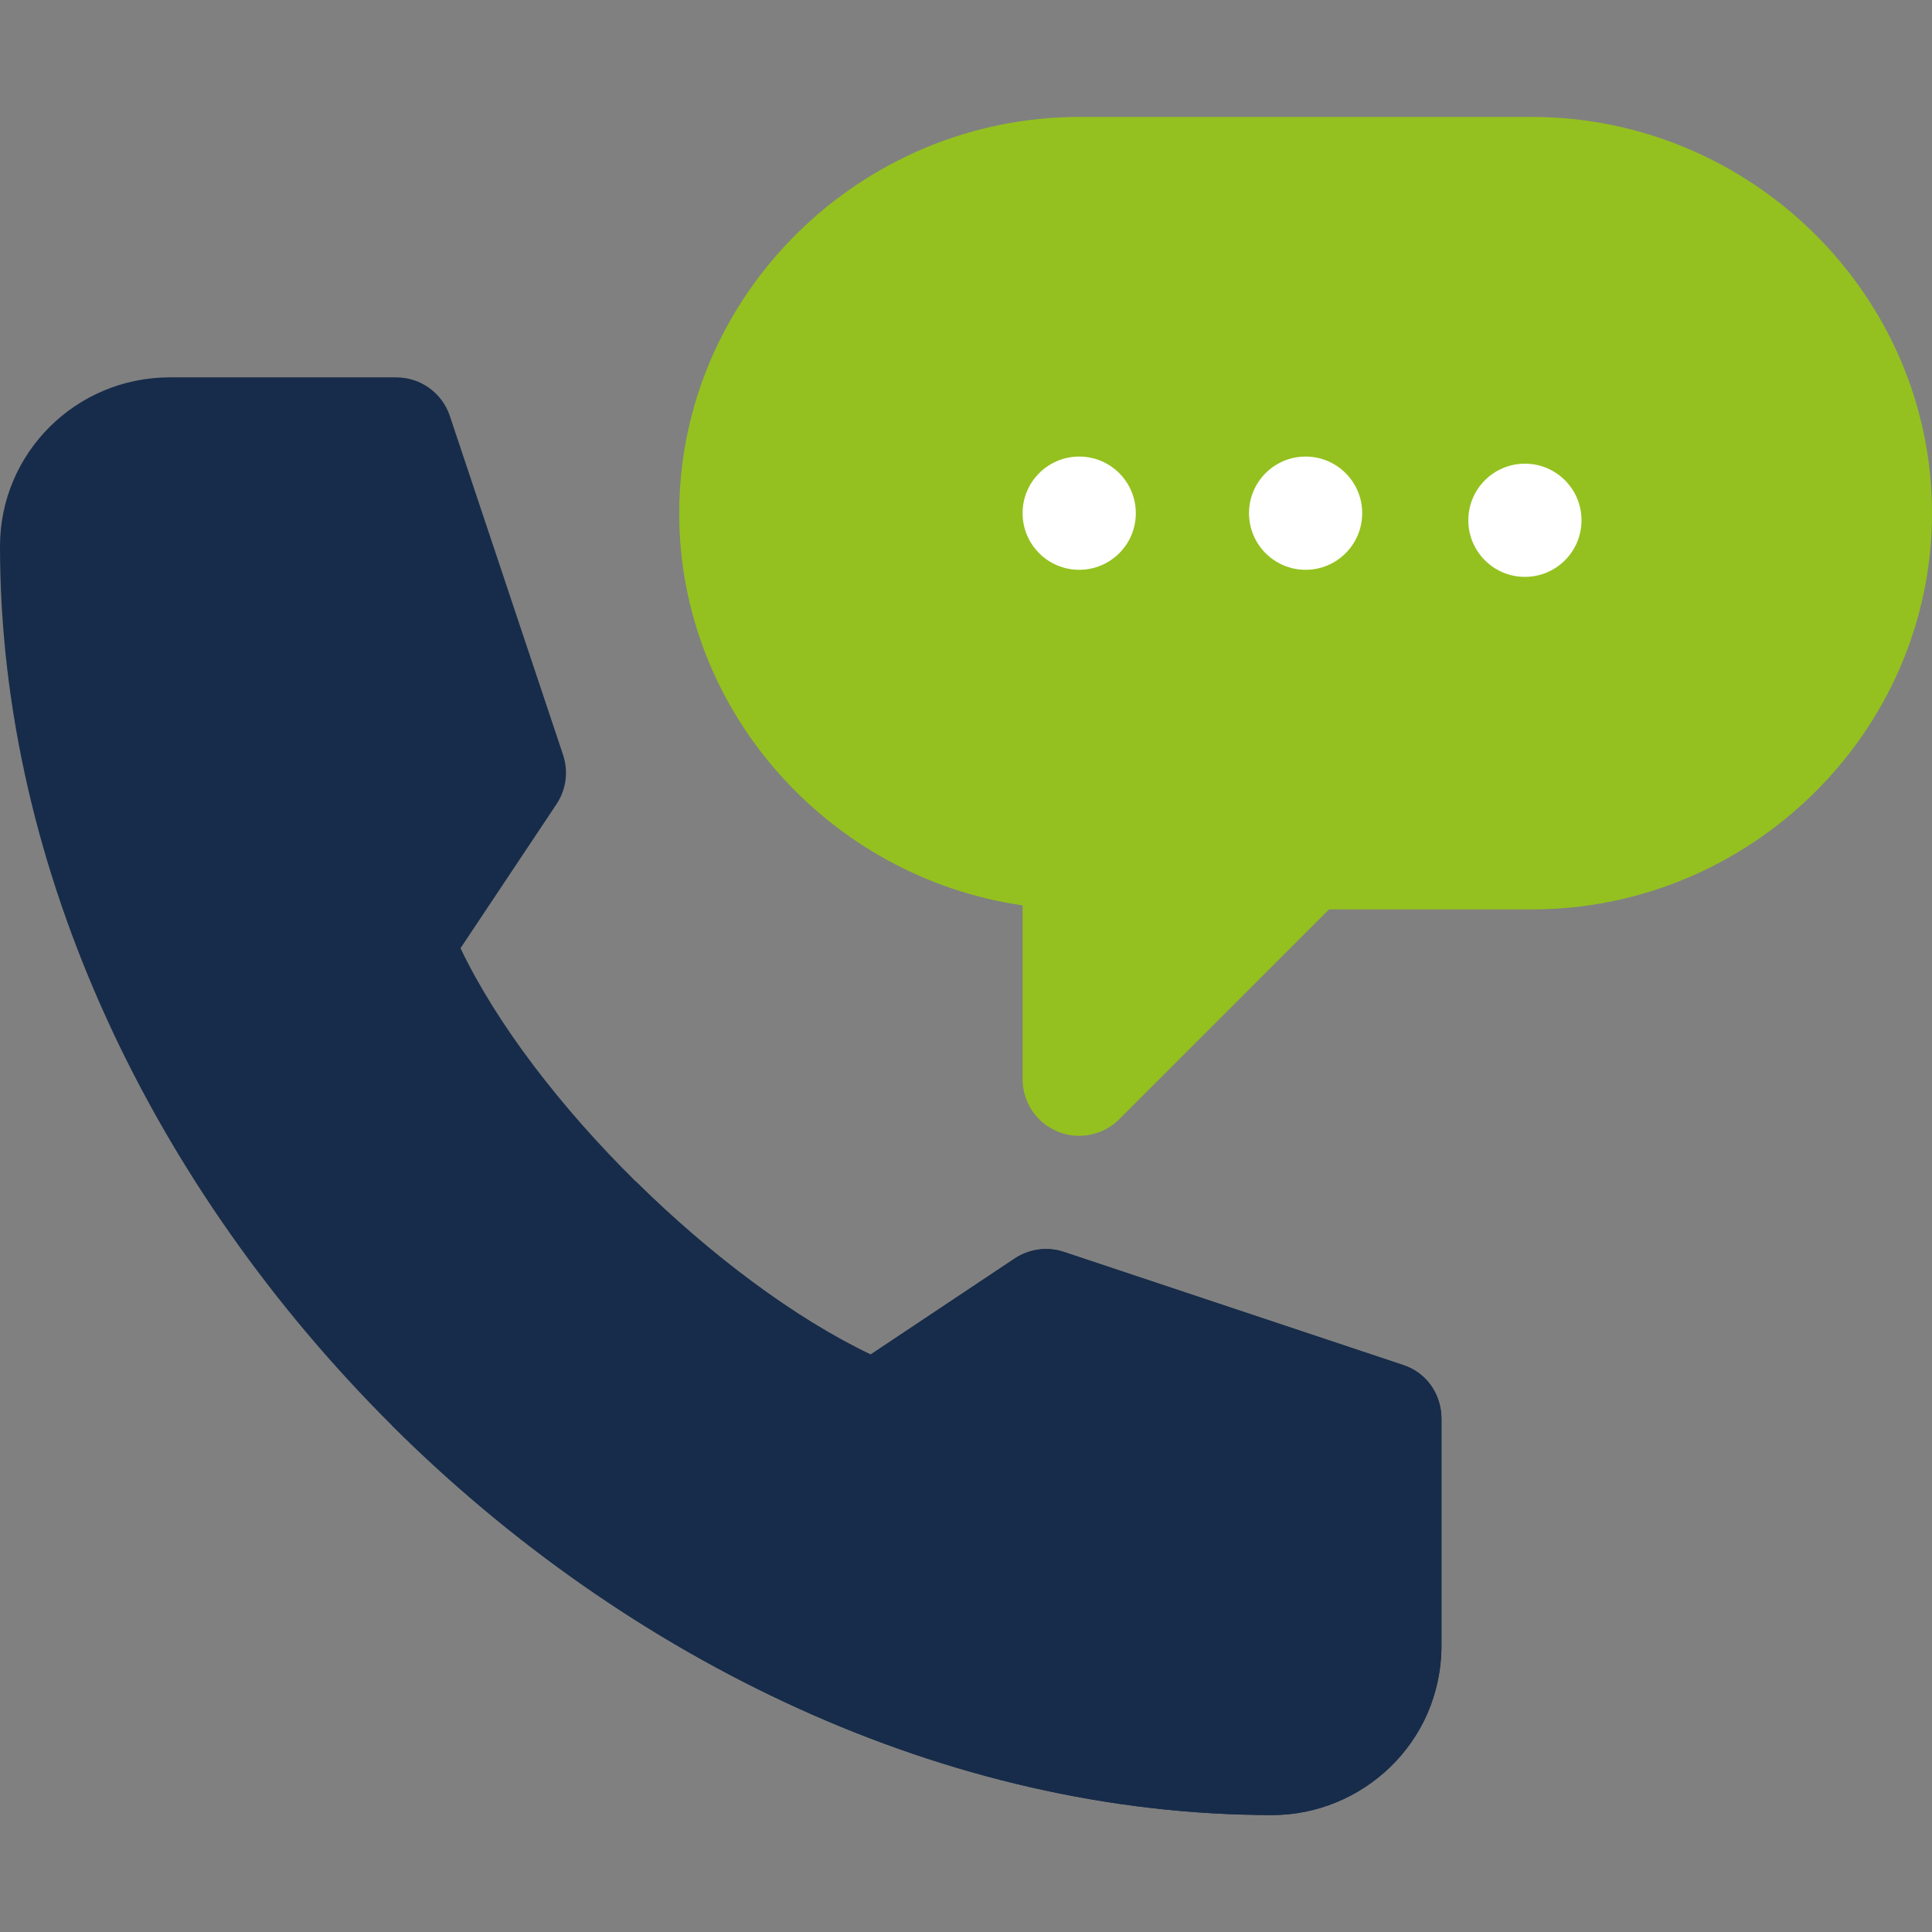 <svg width="41" height="41" viewBox="0 0 41 41" fill="none" xmlns="http://www.w3.org/2000/svg">
<rect x="0" y="0" width="41" height="41" fill="#808080" stroke="none"/>
<g clip-path="url(#clip0_517_486)">
<path d="M32.512 2.482H27.707H22.902C18.267 2.482 14.414 6.255 14.414 10.891C14.414 15.119 17.632 18.629 21.701 19.213V22.902C21.701 23.388 21.993 23.827 22.442 24.012C22.886 24.197 23.405 24.098 23.752 23.752L27.707 19.796L28.204 19.299H32.512C37.148 19.299 41 15.526 41 10.891C41 6.255 37.148 2.482 32.512 2.482Z" fill="#94C11F"/>
<path d="M30.59 30.109V34.914C30.59 37.004 28.883 38.518 27.003 38.518C20.084 38.518 13.333 35.246 8.312 30.245C3.291 25.245 0 18.514 0 11.595C0 9.607 1.617 8.008 3.604 8.008H8.408C8.926 8.008 9.384 8.339 9.547 8.829L11.949 16.019C12.067 16.371 12.015 16.757 11.81 17.065L9.773 20.122C10.545 21.741 11.911 23.511 13.488 25.069C15.067 26.627 16.856 27.973 18.476 28.745L21.532 26.708C21.842 26.503 22.227 26.45 22.579 26.568L29.786 28.971C30.276 29.133 30.59 29.592 30.59 30.109Z" fill="#172C4A"/>
<path d="M30.59 30.109V34.914C30.59 37.004 28.884 38.518 27.003 38.518C20.084 38.518 13.333 35.246 8.312 30.245L13.489 25.069C15.067 26.627 16.857 27.973 18.476 28.745L21.533 26.708C21.843 26.503 22.227 26.45 22.579 26.568L29.786 28.971C30.276 29.133 30.59 29.592 30.59 30.109Z" fill="#172C4A"/>
<path d="M22.902 12.092C23.566 12.092 24.104 11.554 24.104 10.891C24.104 10.227 23.566 9.689 22.902 9.689C22.239 9.689 21.701 10.227 21.701 10.891C21.701 11.554 22.239 12.092 22.902 12.092Z" fill="white"/>
<path d="M27.707 12.092C28.37 12.092 28.908 11.554 28.908 10.89C28.908 10.227 28.37 9.689 27.707 9.689C27.044 9.689 26.506 10.227 26.506 10.89C26.506 11.554 27.044 12.092 27.707 12.092Z" fill="white"/>
<path d="M32.361 12.242C33.025 12.242 33.562 11.705 33.562 11.041C33.562 10.378 33.025 9.84 32.361 9.84C31.698 9.84 31.16 10.378 31.16 11.041C31.16 11.705 31.698 12.242 32.361 12.242Z" fill="white"/>
</g>
<defs>
<clipPath id="clip0_517_486">
<rect width="41" height="41" fill="white"/>
</clipPath>
</defs>
</svg>
